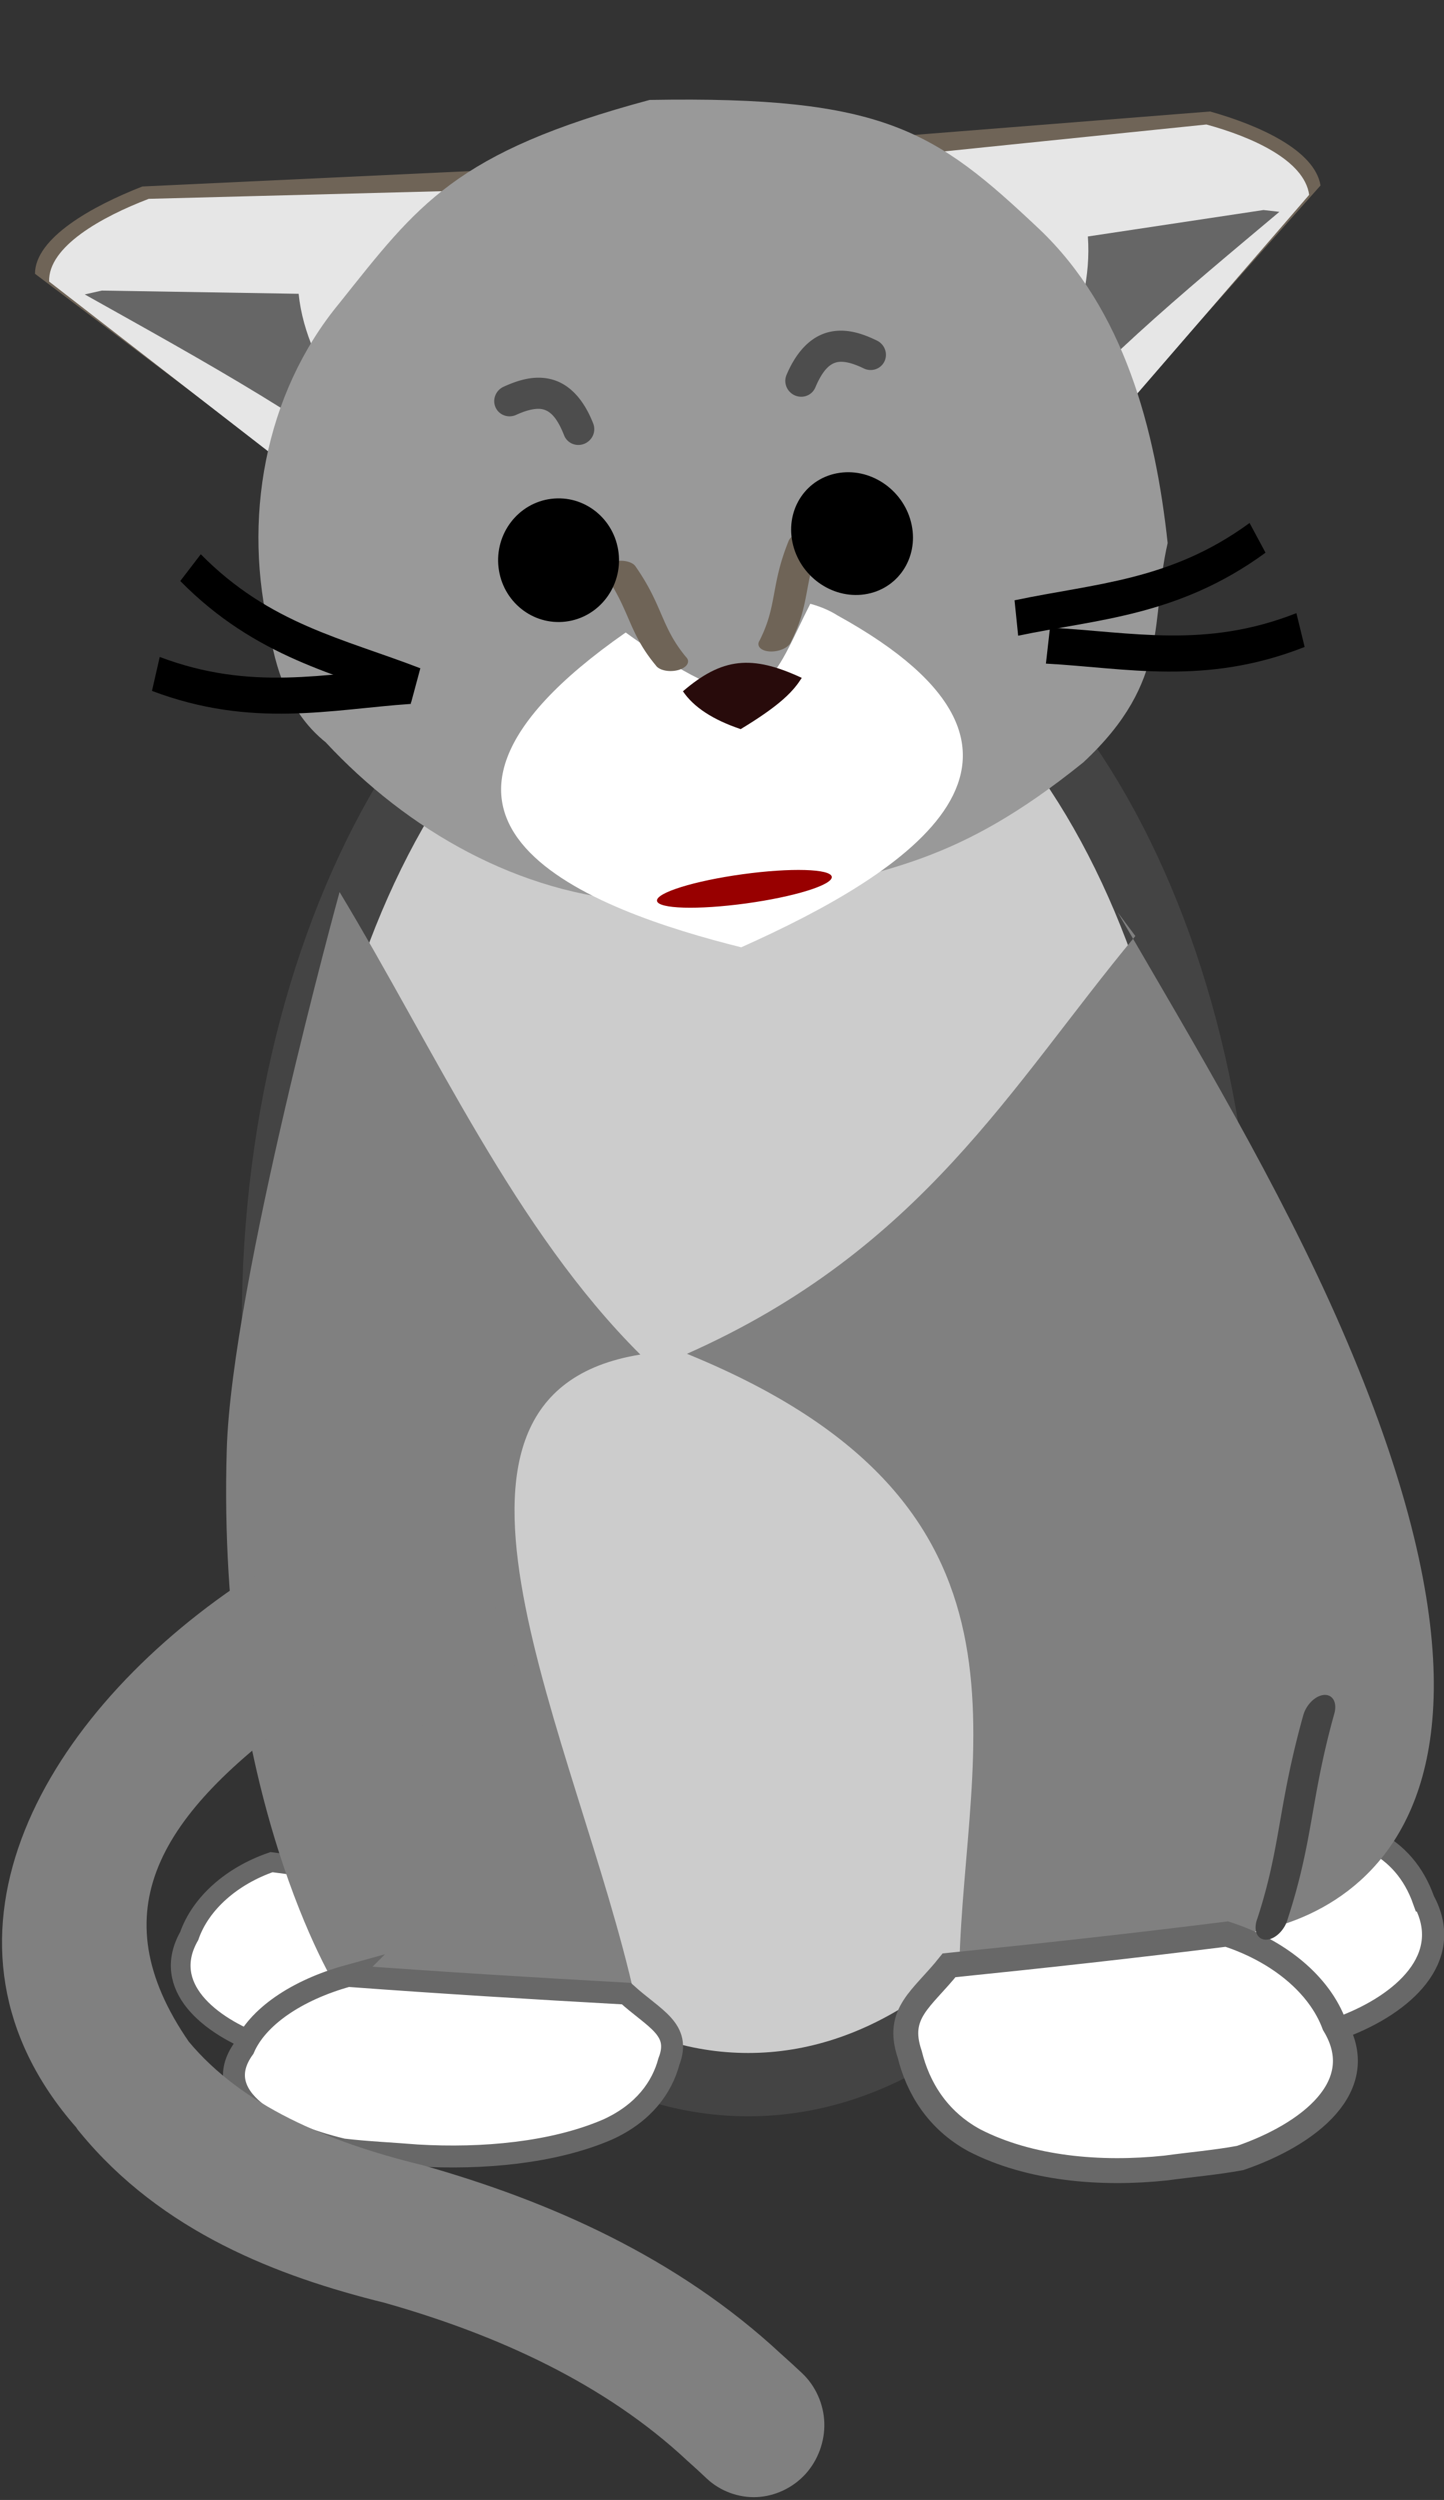<?xml version="1.0" encoding="UTF-8" standalone="no"?>
<!-- Created with Inkscape (http://www.inkscape.org/) -->

<svg
   xmlns:dc="http://purl.org/dc/elements/1.1/"
   xmlns:cc="http://creativecommons.org/ns#"
   xmlns:rdf="http://www.w3.org/1999/02/22-rdf-syntax-ns#"
   xmlns:svg="http://www.w3.org/2000/svg"
   xmlns="http://www.w3.org/2000/svg"
   xmlns:sodipodi="http://sodipodi.sourceforge.net/DTD/sodipodi-0.dtd"
   xmlns:inkscape="http://www.inkscape.org/namespaces/inkscape"
   id="svg3063"
   version="1.1"
   inkscape:version="0.48.1 r9760"
   width="144.445"
   height="250"
   sodipodi:docname="object.svg"
   inkscape:export-filename="/home/ewrml/Desktop/localserver/public_html/objects/people_living_room/object.png"
   inkscape:export-xdpi="90"
   inkscape:export-ydpi="90">
  <rect width="100%" height="100%" fill="#333333" stroke="none"/>
  <defs
     id="defs3067" />
  <sodipodi:namedview
     pagecolor="#ffffff"
     bordercolor="#666666"
     borderopacity="1"
     objecttolerance="10"
     gridtolerance="10"
     guidetolerance="10"
     inkscape:pageopacity="0"
     inkscape:pageshadow="2"
     inkscape:window-width="1280"
     inkscape:window-height="947"
     id="namedview3065"
     showgrid="false"
     fit-margin-top="0"
     fit-margin-left="0"
     fit-margin-right="0"
     fit-margin-bottom="0"
     inkscape:zoom="2"
     inkscape:cx="-18.896786"
     inkscape:cy="70.518556"
     inkscape:window-x="0"
     inkscape:window-y="24"
     inkscape:window-maximized="1"
     inkscape:current-layer="svg3063" />
  <g
     transform="matrix(0.334,-0.033,0.03,0.368,119.468,-532.949)"
     id="g3902" />
  <g
     transform="matrix(0.336,0,0,0.336,521.702,-252.94)"
     id="g4070" />
  <g
     id="g3071"
     transform="matrix(-0.218,-0.096,-0.101,0.202,91.75,-106.322)">
    <path
       transform="translate(101.263,244.222)"
       sodipodi:nodetypes="cccccc"
       inkscape:connector-curvature="0"
       id="path3861-0"
       d="M -323.993,243.222 -432.219,180.035 c -20.575,-3.096 -46.486,-3.121 -55.432,10.273 l 50.544,195.064 36.68,-89.95 z"
       style="fill:#6f6457;fill-opacity:1;stroke:none" />
    <g
       id="g3067">
      <path
         style="fill:#e6e6e6;fill-opacity:1;stroke:none"
         d="m -332.01,248.52 -101.263,-62.545 c -19.251,-3.065 -43.495,-3.089 -51.865,10.169 l 47.292,193.079 c 24.021,-56.283 48.85,-111.892 105.836,-140.703 z"
         id="path3861"
         inkscape:connector-curvature="0"
         sodipodi:nodetypes="ccccc"
         transform="translate(101.263,244.222)" />
      <path
         style="fill:#666666;fill-opacity:1;stroke:none"
         d="m -470.817,210.471 61.074,42.12 c -17.018,31.065 -13.61,68.939 -14.742,105.299 -10.028,-49.842 -31.743,-99.683 -52.65,-149.525"
         id="path3863"
         inkscape:connector-curvature="0"
         sodipodi:nodetypes="cccc"
         transform="translate(101.263,244.222)" />
    </g>
  </g>
  <g
     id="g3071-7"
     transform="matrix(0.221,-0.123,0.147,0.186,25.015,-100.97)">
    <path
       transform="translate(101.263,244.222)"
       sodipodi:nodetypes="cccccc"
       inkscape:connector-curvature="0"
       id="path3861-0-7"
       d="M -323.993,243.222 -432.219,180.035 c -20.575,-3.096 -46.486,-3.121 -55.432,10.273 l 50.544,195.064 36.68,-89.95 z"
       style="fill:#6f6457;fill-opacity:1;stroke:none" />
    <g
       id="g3067-5">
      <path
         style="fill:#e6e6e6;fill-opacity:1;stroke:none"
         d="m -332.01,248.52 -101.263,-62.545 c -19.251,-3.065 -43.495,-3.089 -51.865,10.169 l 47.292,193.079 c 24.021,-56.283 48.85,-111.892 105.836,-140.703 z"
         id="path3861-9"
         inkscape:connector-curvature="0"
         sodipodi:nodetypes="ccccc"
         transform="translate(101.263,244.222)" />
      <path
         style="fill:#666666;fill-opacity:1;stroke:none"
         d="m -470.817,210.471 61.074,42.12 c -17.018,31.065 -13.61,68.939 -14.742,105.299 -10.028,-49.842 -31.743,-99.683 -52.65,-149.525"
         id="path3863-9"
         inkscape:connector-curvature="0"
         sodipodi:nodetypes="cccc"
         transform="translate(101.263,244.222)" />
    </g>
  </g>
  <g
     transform="matrix(-0.291,0,0,0.291,59.166,-219.45)"
     id="g4261">
    <g
       transform="matrix(0.707,0,0,0.707,131.14,432.006)"
       id="g3985">
      <g
         transform="translate(0,315.768)"
         id="g3806">
        <path
           sodipodi:type="arc"
           style="fill:#cccccc;fill-opacity:1;stroke:#444444;stroke-width:9.156;stroke-miterlimit:4;stroke-opacity:1;stroke-dasharray:none"
           id="path3974"
           sodipodi:cx="560"
           sodipodi:cy="96"
           sodipodi:rx="71"
           sodipodi:ry="110"
           d="m 631,96 c 0,60.751 -31.788,110 -71,110 -39.212,0 -71,-49.249 -71,-110 0,-60.751 31.788,-110 71,-110 39.212,0 71,49.249 71,110 z"
           transform="matrix(3.258,0,0,3.361,-2086.157,460.76)" />
        <path
           sodipodi:nodetypes="ccccccc"
           style="fill:#ffffff;fill-opacity:1;stroke:#686868;stroke-width:10.792;stroke-linecap:butt;stroke-linejoin:miter;stroke-miterlimit:4;stroke-opacity:1;stroke-dasharray:none"
           d="m -590.126,1063.598 c -15.433,28.43 10.948,50.533 38.499,61.112 9.969,2.061 20.242,3.024 30.353,4.574 26.793,3.21 55.873,0.34 78.427,-12.685 15.29,-9.329 23.135,-24.372 26.43,-39.358 5.798,-19.042 -5.081,-25.291 -16.098,-40.778 -63.84,-8.472 -138.229,-27.506 -157.61,27.134 z"
           id="path3898-0"
           inkscape:connector-curvature="0" />
        <path
           style="fill:#808080;fill-opacity:1;stroke:none"
           d="m -441.277,583.214 c -37.393,64.357 -78.762,133.141 -108.771,202.154 -126.205,290.238 53.185,294.735 53.185,294.735 l 132.525,15.341 C -366.945,987.339 -411.756,871.183 -231.909,797.886 -346.264,747.133 -389.544,667.501 -449.928,594.818"
           id="path3896"
           inkscape:connector-curvature="0"
           sodipodi:nodetypes="cscccc" />
        <path
           sodipodi:nodetypes="cccccccc"
           style="fill:#ffffff;fill-opacity:1;stroke:#686868;stroke-width:12.119;stroke-linecap:butt;stroke-linejoin:miter;stroke-miterlimit:4;stroke-opacity:1;stroke-dasharray:none"
           d="m -494.371,1079.941 c -25.153,8.135 -45.027,24.47 -52.249,43.979 -18.337,30.173 13.008,53.632 45.743,64.86 11.845,2.187 24.051,3.21 36.064,4.855 31.835,3.407 66.386,0.361 93.184,-13.463 18.166,-9.9 27.488,-25.867 31.403,-41.772 6.889,-20.21 -6.037,-26.843 -19.127,-43.279 -45.102,-4.587 -90.137,-9.545 -135.018,-15.18 z"
           id="path3898"
           inkscape:connector-curvature="0" />
        <path
           sodipodi:nodetypes="cccccccc"
           style="fill:#ffffff;fill-opacity:1;stroke:#686868;stroke-width:9.577;stroke-linecap:butt;stroke-linejoin:miter;stroke-miterlimit:4;stroke-opacity:1;stroke-dasharray:none"
           d="m -29.91,1044.977 c 19.254,6.638 34.466,19.966 39.995,35.884 14.036,24.62 -9.957,43.761 -35.014,52.922 -9.067,1.785 -18.41,2.619 -27.606,3.961 -24.368,2.78 -50.816,0.294 -71.329,-10.985 -13.906,-8.078 -21.041,-21.106 -24.038,-34.083 -5.274,-16.49 4.621,-21.902 14.641,-35.313 34.524,-3.743 68.996,-7.788 103.351,-12.386 z"
           id="path3898-0-7"
           inkscape:connector-curvature="0" />
        <path
           sodipodi:nodetypes="cscccc"
           inkscape:connector-curvature="0"
           id="path3906"
           d="m -63.008,573.43 c 0,0 52.456,190.487 54.847,270.906 5.022,168.888 -53.466,261.638 -53.466,261.638 l -145.033,5.022 c 27.551,-124.331 118.211,-293.275 -2.588,-312.738 60.862,-60.529 99.559,-147.427 146.24,-224.828 z"
           style="fill:#808080;fill-opacity:1;stroke:none" />
        <path
           sodipodi:nodetypes="cccccccc"
           style="fill:#ffffff;fill-opacity:1;stroke:#686868;stroke-width:10.658;stroke-linecap:butt;stroke-linejoin:miter;stroke-miterlimit:4;stroke-opacity:1;stroke-dasharray:none"
           d="m -67.033,1100.271 c 24.826,6.878 44.079,19.977 50.58,35.237 17.212,23.768 -14.953,41.187 -48.06,49.111 -11.911,1.417 -24.14,1.924 -36.199,2.917 -31.922,1.895 -66.321,-1.265 -92.582,-12.582 -17.783,-8.082 -26.51,-20.65 -29.838,-33.045 -6.142,-15.794 7.011,-20.625 20.686,-33.035 45.216,-2.499 90.379,-5.287 135.414,-8.602 z"
           id="path3898-4"
           inkscape:connector-curvature="0" />
        <path
           inkscape:connector-curvature="0"
           id="path3939-9"
           d="m -539.51,964.203 a 10.361,6.771 57.088 0 0 -7.119,8.701 c 11.646,41.746 10.079,61.192 22.648,99.738 a 10.361,6.771 57.088 1 0 14.71,-0.316 c -11.459,-35.142 -9.888,-54.26 -22.25,-98.576 a 10.361,6.771 57.088 0 0 -7.989,-9.547 z"
           style="font-size:medium;font-style:normal;font-variant:normal;font-weight:normal;font-stretch:normal;text-indent:0;text-align:start;text-decoration:none;line-height:normal;letter-spacing:normal;word-spacing:normal;text-transform:none;direction:ltr;block-progression:tb;writing-mode:lr-tb;text-anchor:start;baseline-shift:baseline;color:#000000;fill:#444444;fill-opacity:1;fill-rule:nonzero;stroke:none;stroke-width:5;marker:none;visibility:visible;display:inline;overflow:visible;enable-background:accumulate;font-family:Sans;-inkscape-font-specification:Sans" />
      </g>
    </g>
    <g
       transform="matrix(0.762,0.086,-0.086,0.762,123.618,461.923)"
       id="g3828">
      <path
         transform="translate(101.263,244.222)"
         sodipodi:nodetypes="cccccccccc"
         inkscape:connector-curvature="0"
         id="path3090"
         d="m -239.599,199.928 c -104.789,9.921 -125.6,28.139 -166.805,76.784 -34.105,40.383 -41.914,95.436 -41.677,146.589 11.683,32.963 5.22,61.362 48.614,93.437 62.596,39.774 93.397,36.864 142.318,45.277 20.506,2.586 41.316,-2.583 61.62,-5.566 53.934,-9.231 100.431,-43.38 132.512,-86.754 13.629,-13.724 18.268,-31.967 19.335,-50.798 6.763,-51.929 -9.36,-107.243 -47.464,-144.024 -40.01,-39.928 -58.741,-61.409 -148.452,-74.947 z"
         style="fill:#999999;fill-opacity:1;stroke:none" />
      <path
         transform="translate(101.263,244.222)"
         sodipodi:nodetypes="cccc"
         inkscape:connector-curvature="0"
         id="path3933"
         d="m -297.37,438.916 c -105.825,74.975 -18.901,118.019 59.566,142.959 63.482,-23.701 167.388,-74.573 35.74,-145.937 0,0 -65.523,-20.848 -95.306,2.978 z"
         style="fill:#ffffff;fill-opacity:1;stroke:none" />
      <path
         transform="translate(101.263,244.222)"
         sodipodi:nodetypes="ccc"
         inkscape:connector-curvature="0"
         id="path3935"
         d="m -348.001,373.393 c 60.09,-50.553 144.389,-53.218 211.46,-2.978 -171.707,179.351 -96.376,67.617 -211.46,2.978 z"
         style="fill:#999999;fill-opacity:1;stroke:none" />
      <path
         transform="translate(101.263,244.222)"
         sodipodi:nodetypes="cccc"
         inkscape:connector-curvature="0"
         id="path3937"
         d="m -224.714,464.942 c -3.971,7.595 -11.913,14.178 -23.826,19.747 -19.786,-9.097 -25.651,-14.643 -29.783,-19.747 21.047,-12.869 34.438,-13.042 53.61,-2e-5 z"
         style="fill:#280b0b;stroke:none" />
      <path
         transform="translate(101.263,244.222)"
         inkscape:connector-curvature="0"
         id="path3939"
         d="m -286.586,399.962 a 7.447,4.105 3.938 0 0 -6.973,5.075 c 9.694,17.85 7.623,27.157 18.284,43.381 a 7.447,4.105 3.938 1 0 13.868,-2.234 c -9.72,-14.791 -7.654,-23.946 -17.945,-42.894 a 7.447,4.105 3.938 0 0 -7.234,-3.327 z"
         style="font-size:medium;font-style:normal;font-variant:normal;font-weight:normal;font-stretch:normal;text-indent:0;text-align:start;text-decoration:none;line-height:normal;letter-spacing:normal;word-spacing:normal;text-transform:none;direction:ltr;block-progression:tb;writing-mode:lr-tb;text-anchor:start;baseline-shift:baseline;color:#000000;fill:#6f6457;fill-opacity:1;fill-rule:nonzero;stroke:none;stroke-width:5;marker:none;visibility:visible;display:inline;overflow:visible;enable-background:accumulate;font-family:Sans;-inkscape-font-specification:Sans" />
      <path
         transform="translate(101.263,244.222)"
         inkscape:connector-curvature="0"
         id="path3939-2"
         d="m -202.641,403.614 a 4.105,7.447 86.062 0 1 6.973,5.075 c -9.694,17.85 -7.623,27.157 -18.284,43.381 a 4.105,7.447 86.062 1 1 -13.868,-2.234 c 9.72,-14.791 7.654,-23.946 17.945,-42.894 a 4.105,7.447 86.062 0 1 7.234,-3.327 z"
         style="font-size:medium;font-style:normal;font-variant:normal;font-weight:normal;font-stretch:normal;text-indent:0;text-align:start;text-decoration:none;line-height:normal;letter-spacing:normal;word-spacing:normal;text-transform:none;direction:ltr;block-progression:tb;writing-mode:lr-tb;text-anchor:start;baseline-shift:baseline;color:#000000;fill:#6f6457;fill-opacity:1;fill-rule:nonzero;stroke:none;stroke-width:5;marker:none;visibility:visible;display:inline;overflow:visible;enable-background:accumulate;font-family:Sans;-inkscape-font-specification:Sans" />
      <g
         transform="matrix(0.728,0,0,0.744,630.373,-503.615)"
         id="g4111">
        <ellipse
           sodipodi:ry="15"
           sodipodi:rx="15"
           sodipodi:cy="120"
           sodipodi:cx="100"
           style="fill:#000000;stroke:#000000;stroke-width:1"
           transform="matrix(2.392,0.073,-0.221,2.401,-1362.516,1251.698)"
           id="ellipse10-6"
           ry="15"
           rx="15"
           cy="120"
           cx="100"
           d="m 115,120 c 0,8.284 -6.716,15 -15,15 -8.284,0 -15,-6.716 -15,-15 0,-8.284 6.716,-15 15,-15 8.284,0 15,6.716 15,15 z">
	<animate
	attributeName="ry"
	repeatCount="indefinite"
	begin="0s"
	values="0;15;15"
	keyTimes="0;0.05;1"
	dur="5s"
	id="1" />
        </ellipse>
        <ellipse
           sodipodi:ry="15"
           sodipodi:rx="15"
           sodipodi:cy="120"
           sodipodi:cx="100"
           style="fill:#000000;stroke:#000000;stroke-width:1"
           transform="matrix(2.402,0.026,-0.014,2.402,-1206.945,1252.364)"
           id="ellipse10"
           ry="15"
           rx="15"
           cy="120"
           cx="100"
           d="m 115,120 c 0,8.284 -6.716,15 -15,15 -8.284,0 -15,-6.716 -15,-15 0,-8.284 6.716,-15 15,-15 8.284,0 15,6.716 15,15 z">
	<animate
	attributeName="ry"
	repeatCount="indefinite"
	begin="0s"
	values="0;15;15"
	keyTimes="0;0.05;1"
	dur="5s"
	id="2" />
        </ellipse>
        <g
           transform="matrix(-2.181,0,0,2.181,-3919.229,1061.387)"
           id="g6966">
          <g
             transform="translate(-1157.133,-40.688)"
             id="g4284">
            <g
               transform="translate(20,32)"
               id="g4376">
              <g
                 transform="translate(-445.477,66.468)"
                 id="g4494">
                <g
                   id="g4482">
                  <path
                     d="m 235.409,114.245 c -0.548,-0.32 -1.115,-0.602 -1.704,-0.839 -4.71,-1.896 -9.589,-0.976 -13.969,0.421 a 4.263,4.427 75.616 1 0 2.628,8.112 c 3.508,-1.119 6.151,-1.304 7.822,-0.632 1.671,0.673 3.494,2.328 4.958,7.695 a 4.264,4.428 75.616 1 0 8.546,-2.321 c -1.622,-5.946 -4.447,-10.195 -8.281,-12.436 z"
                     id="path2984"
                     style="font-size:medium;font-style:normal;font-variant:normal;font-weight:normal;font-stretch:normal;text-indent:0;text-align:start;text-decoration:none;line-height:normal;letter-spacing:normal;word-spacing:normal;text-transform:none;direction:ltr;block-progression:tb;writing-mode:lr-tb;text-anchor:start;baseline-shift:baseline;color:#000000;fill:#4d4d4d;fill-opacity:1;stroke:none;stroke-width:40;marker:none;visibility:visible;display:inline;overflow:visible;enable-background:accumulate;font-family:Sans;-inkscape-font-specification:Sans"
                     inkscape:connector-curvature="0" />
                  <path
                     d="m 310.639,109.336 c 0.612,-0.177 1.233,-0.312 1.864,-0.399 5.045,-0.692 9.538,1.384 13.427,3.801 a 4.413,4.276 21.345 1 1 -4.605,7.218 c -3.115,-1.936 -5.629,-2.757 -7.418,-2.512 -1.789,0.246 -3.976,1.406 -6.756,6.248 a 4.414,4.277 21.345 1 1 -7.691,-4.324 c 3.08,-5.365 6.895,-8.794 11.179,-10.032 z"
                     id="path2984-2"
                     style="font-size:medium;font-style:normal;font-variant:normal;font-weight:normal;font-stretch:normal;text-indent:0;text-align:start;text-decoration:none;line-height:normal;letter-spacing:normal;word-spacing:normal;text-transform:none;direction:ltr;block-progression:tb;writing-mode:lr-tb;text-anchor:start;baseline-shift:baseline;color:#000000;fill:#4d4d4d;fill-opacity:1;stroke:none;stroke-width:40;marker:none;visibility:visible;display:inline;overflow:visible;enable-background:accumulate;font-family:Sans;-inkscape-font-specification:Sans"
                     inkscape:connector-curvature="0" />
                </g>
              </g>
            </g>
          </g>
        </g>
        <ellipse
           style="fill:#980000;fill-opacity:1;stroke:none"
           transform="matrix(2.172,0.051,-0.019,2.953,-1382.953,1390.449)"
           sodipodi:ry="3"
           sodipodi:rx="25"
           sodipodi:cy="120"
           sodipodi:cx="150"
           id="ellipse15"
           ry="3"
           rx="25"
           cy="120"
           cx="150"
           d="m 175,120 c 0,1.657 -11.193,3 -25,3 -13.807,0 -25,-1.343 -25,-3 0,-1.657 11.193,-3 25,-3 13.807,0 25,1.343 25,3 z">
          <animate
             id="manim1"
             dur="1s"
             values="3;10;3;10;3;10;3;3;3;3;3"
             begin="0s"
             repeatCount="indefinite"
             attributeName="ry" />
        </ellipse>
        <g
           id="g4061"
           transform="matrix(-3.498,1.391,1.636,3.942,-996.214,638.409)">
          <g
             id="g4071">
            <g
               id="g4095">
              <path
                 inkscape:connector-curvature="0"
                 id="path4033"
                 d="m 192.188,167.906 c -9.865,10.912 -21.502,14.096 -33.5,19.531 l 2.125,4.688 c 11.517,-5.217 24.308,-8.747 35.188,-20.781 l -3.812,-3.438 z"
                 style="font-size:medium;font-style:normal;font-variant:normal;font-weight:normal;font-stretch:normal;text-indent:0;text-align:start;text-decoration:none;line-height:normal;letter-spacing:normal;word-spacing:normal;text-transform:none;direction:ltr;block-progression:tb;writing-mode:lr-tb;text-anchor:start;baseline-shift:baseline;color:#000000;fill:#000000;fill-opacity:1;stroke:none;stroke-width:5.155;marker:none;visibility:visible;display:inline;overflow:visible;enable-background:accumulate;font-family:Sans;-inkscape-font-specification:Sans" />
            </g>
          </g>
        </g>
        <path
           style="font-size:medium;font-style:normal;font-variant:normal;font-weight:normal;font-stretch:normal;text-indent:0;text-align:start;text-decoration:none;line-height:normal;letter-spacing:normal;word-spacing:normal;text-transform:none;direction:ltr;block-progression:tb;writing-mode:lr-tb;text-anchor:start;baseline-shift:baseline;color:#000000;fill:#000000;fill-opacity:1;stroke:none;stroke-width:5.155;marker:none;visibility:visible;display:inline;overflow:visible;enable-background:accumulate;font-family:Sans;-inkscape-font-specification:Sans"
           d="m -1416.228,1624.741 c 58.185,15.318 101.586,0.235 151.769,-7.957 l 4.979,21.253 c -48.262,7.878 -95.768,24.277 -159.456,7.51 l 2.708,-20.807 z"
           id="path4033-3"
           inkscape:connector-curvature="0"
           inkscape:transform-center-x="-12.213129"
           inkscape:transform-center-y="2.9757228" />
        <g
           transform="matrix(3.775,0,0,4.254,-1475.429,881.298)"
           id="g4061-4">
          <g
             id="g4071-6">
            <g
               id="g4095-0">
              <path
                 inkscape:connector-curvature="0"
                 id="path4033-7"
                 d="m 192.188,149.078 c -9.865,10.912 -21.502,14.096 -33.5,19.531 l 2.125,4.688 c 11.517,-5.217 24.308,-8.747 35.188,-20.781 l -3.812,-3.438 z"
                 style="font-size:medium;font-style:normal;font-variant:normal;font-weight:normal;font-stretch:normal;text-indent:0;text-align:start;text-decoration:none;line-height:normal;letter-spacing:normal;word-spacing:normal;text-transform:none;direction:ltr;block-progression:tb;writing-mode:lr-tb;text-anchor:start;baseline-shift:baseline;color:#000000;fill:#000000;fill-opacity:1;stroke:none;stroke-width:5.155;marker:none;visibility:visible;display:inline;overflow:visible;enable-background:accumulate;font-family:Sans;-inkscape-font-specification:Sans" />
            </g>
          </g>
        </g>
        <path
           style="font-size:medium;font-style:normal;font-variant:normal;font-weight:normal;font-stretch:normal;text-indent:0;text-align:start;text-decoration:none;line-height:normal;letter-spacing:normal;word-spacing:normal;text-transform:none;direction:ltr;block-progression:tb;writing-mode:lr-tb;text-anchor:start;baseline-shift:baseline;color:#000000;fill:#000000;fill-opacity:1;stroke:none;stroke-width:5.155;marker:none;visibility:visible;display:inline;overflow:visible;enable-background:accumulate;font-family:Sans;-inkscape-font-specification:Sans"
           d="m -717.71,1574.173 c -53.628,26.883 -99.292,21.014 -150.116,23.269 l -0.329,21.802 c 48.878,-2.17 98.837,4.147 157.537,-25.279 l -7.093,-19.793 z"
           id="path4033-3-2"
           inkscape:connector-curvature="0" />
        <path
           sodipodi:nodetypes="scsssccccccccccccssscccccccccsss"
           inkscape:connector-curvature="0"
           id="path3870"
           d="m -812.158,2130.086 c -17.985,7.496 -34.821,19.957 -46.6,38.195 -6.357,9.376 -8.694,21.39 -6.334,32.562 2.36,11.172 9.385,21.358 19.042,27.608 9.657,6.25 21.82,8.482 32.967,6.05 11.147,-2.432 21.132,-9.495 27.065,-19.146 3.229,-4.999 7.038,-7.287 16.827,-8.309 9.79,-1.022 23.794,1.657 33.439,6.282 l 0.823,0.394 0.853,0.383 c 96.492,52.658 140.151,106.665 94.215,190.769 -28.109,41.829 -78.018,69.45 -133.485,89.401 l -0.712,0.233 -0.689,0.291 c -75.03,29.988 -149.19,72.334 -205.966,137.054 -0.229,0.262 -0.476,0.503 -0.705,0.766 -3.698,4.044 -7.335,8.118 -10.905,12.248 -7.314,8.455 -11.039,19.904 -10.121,31.112 0.917,11.208 6.466,22.038 15.077,29.43 8.612,7.391 20.18,11.253 31.438,10.495 11.258,-0.758 22.065,-6.128 29.369,-14.592 3.266,-3.779 6.557,-7.513 9.918,-11.175 l 0.358,-0.368 0.346,-0.397 c 44.752,-51.283 106.851,-87.966 174.328,-114.935 63.211,-22.879 131.447,-57.335 174.628,-122.642 l 1.042,-1.528 0.886,-1.67 c 85.69,-120.793 -4.667,-244.786 -134.146,-312.43 -0.548,-0.263 -1.113,-0.492 -1.664,-0.749 -23.653,-11.019 -50.471,-16.58 -78.544,-13.649 -10.773,1.125 -21.96,3.819 -32.751,8.316 z"
           style="font-size:medium;font-style:normal;font-variant:normal;font-weight:normal;font-stretch:normal;text-indent:0;text-align:start;text-decoration:none;line-height:normal;letter-spacing:normal;word-spacing:normal;text-transform:none;direction:ltr;block-progression:tb;writing-mode:lr-tb;text-anchor:start;baseline-shift:baseline;color:#000000;fill:#808080;fill-opacity:1;stroke:none;stroke-width:85.993;marker:none;visibility:visible;display:inline;overflow:visible;enable-background:accumulate;font-family:Sans;-inkscape-font-specification:Sans" />
      </g>
    </g>
  </g>
  <g
     transform="matrix(-0.222,0.025,0.025,0.222,-66.767,-57.014)"
     id="g3887" />
</svg>
